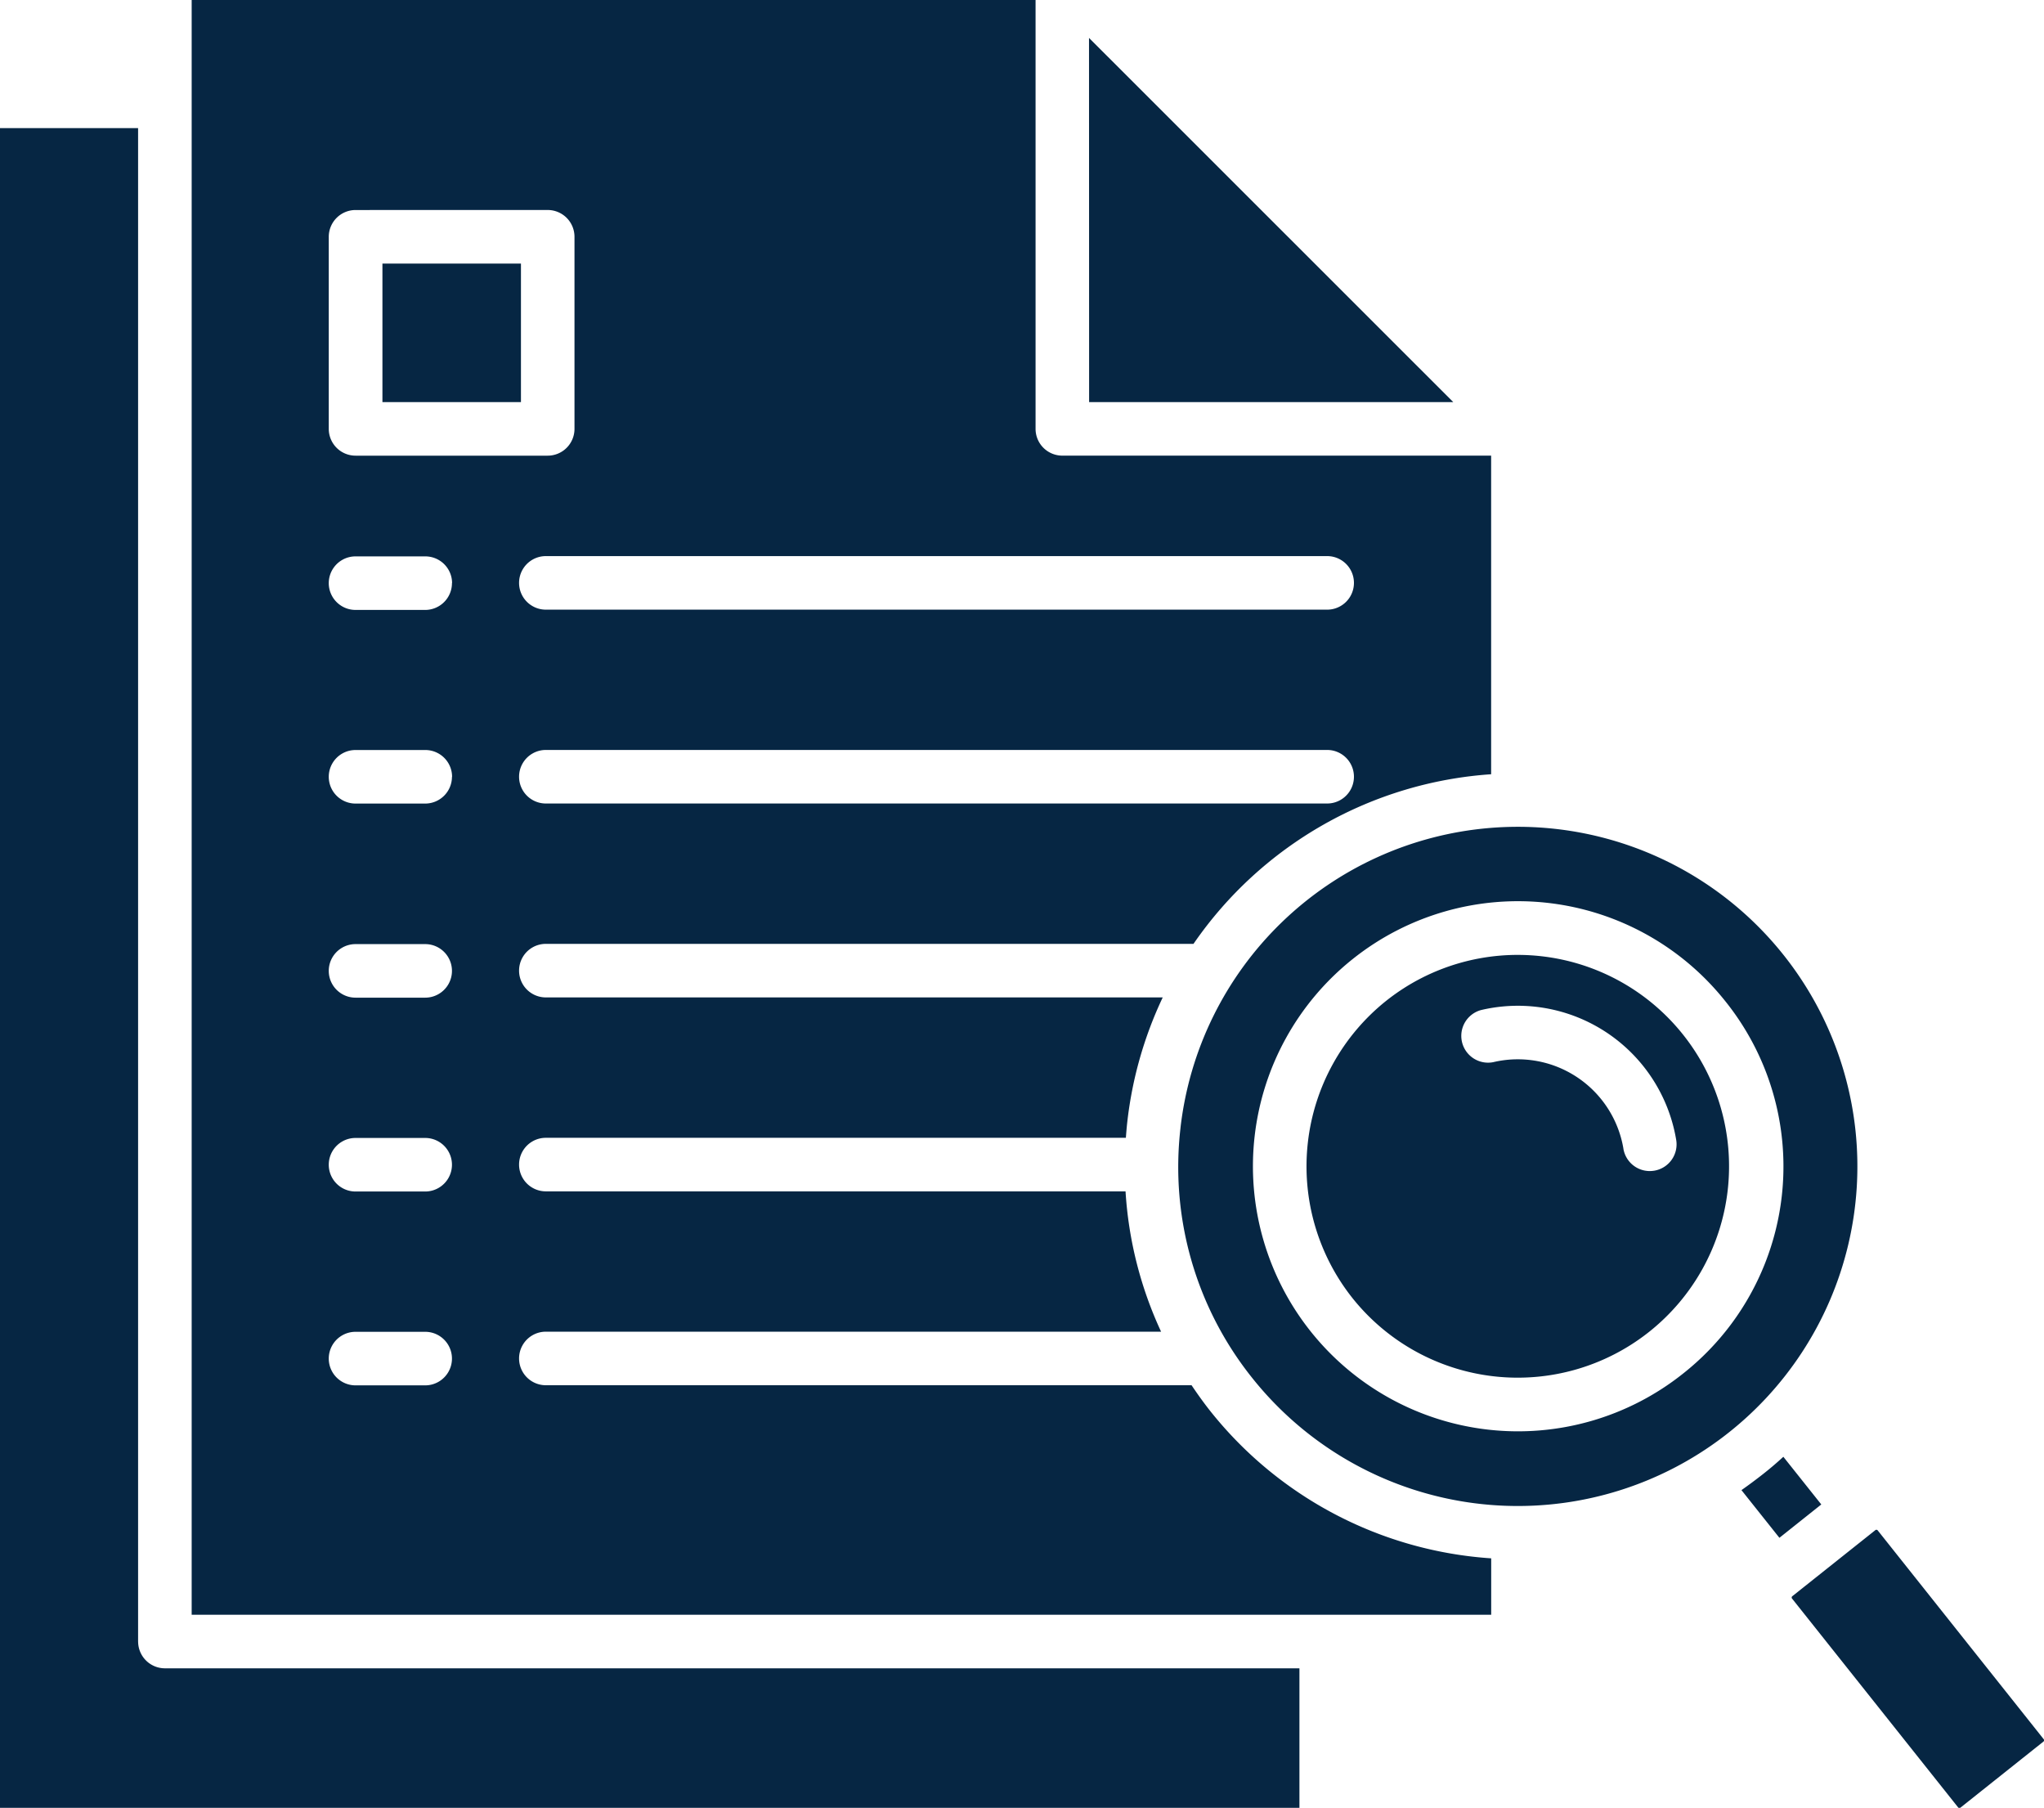 <svg xmlns="http://www.w3.org/2000/svg" width="67.494" height="59.687" viewBox="0 0 67.494 59.687"><path id="retrieval" d="M45.046,59.763a.885.885,0,0,1,.884.884V66.99a.885.885,0,0,1-.884.884H38.7a.885.885,0,0,1-.884-.884V60.648a.885.885,0,0,1,.884-.884ZM87.1,102.5l-1.253-1.574q-.325.3-.673.573t-.71.528l1.253,1.574Zm1.788.846a.056.056,0,0,1,.038-.01.056.056,0,0,1,.035.018l5.486,6.9a.046.046,0,0,1,.01.038.049.049,0,0,1-.019.035l-2.745,2.185a.056.056,0,0,1-.038.01.052.052,0,0,1-.035-.018l-5.488-6.9a.05.05,0,0,1-.009-.038.051.051,0,0,1,.018-.035ZM71.617,95.684a6.979,6.979,0,1,0,1.116-9.812A6.992,6.992,0,0,0,71.617,95.684Zm8.949-4.932a3.536,3.536,0,0,0-4.3-2.854.884.884,0,0,1-.4-1.721,5.3,5.3,0,0,1,6.443,4.287.882.882,0,0,1-.727,1.017.99.99,0,0,1-.146.012.883.883,0,0,1-.871-.74Zm1.964,7.432a8.751,8.751,0,1,1,1.4-12.3,8.712,8.712,0,0,1-1.4,12.3Zm-16.59-8.114a11.212,11.212,0,1,1,2.367,8.251A11.142,11.142,0,0,1,65.941,90.069Zm-34.42,16.957V57.059H26.96v55.458H69.868v-4.607H32.405A.885.885,0,0,1,31.521,107.026Zm31.4-52.945L74.948,66.106H62.923ZM44.162,66.106V61.532H39.588v4.574ZM33.289,52.83v53.312H76.2v-1.863a12.951,12.951,0,0,1-9.274-4.86c-.22-.277-.424-.564-.62-.855H44.984a.884.884,0,1,1,0-1.768H65.3a12.847,12.847,0,0,1-1.174-4.633H44.984a.884.884,0,0,1,0-1.768H64.137c.013-.175.027-.349.047-.526a13,13,0,0,1,1.17-4.109H44.984a.884.884,0,1,1,0-1.768H66.37a13,13,0,0,1,9.828-5.6V67.873H62.039a.884.884,0,0,1-.884-.884V52.83ZM44.984,71.19h25.8a.884.884,0,0,1,0,1.768h-25.8a.884.884,0,0,1,0-1.768Zm0,6.4a.884.884,0,1,0,0,1.768h25.8a.884.884,0,0,0,0-1.768ZM41,96.8a.884.884,0,1,1,0,1.768H38.7a.884.884,0,1,1,0-1.768Zm0-6.4a.884.884,0,1,1,0,1.768H38.7a.884.884,0,1,1,0-1.768Zm0-6.4a.884.884,0,1,1,0,1.768H38.7a.884.884,0,1,1,0-1.768Zm.884-5.517A.885.885,0,0,1,41,79.36H38.7a.884.884,0,1,1,0-1.768H41A.884.884,0,0,1,41.888,78.476Zm0-6.4a.885.885,0,0,1-.884.884H38.7a.884.884,0,1,1,0-1.768H41A.884.884,0,0,1,41.888,72.074Z" transform="translate(-26.96 -52.83)" fill="#062643" fill-rule="evenodd"></path></svg>
